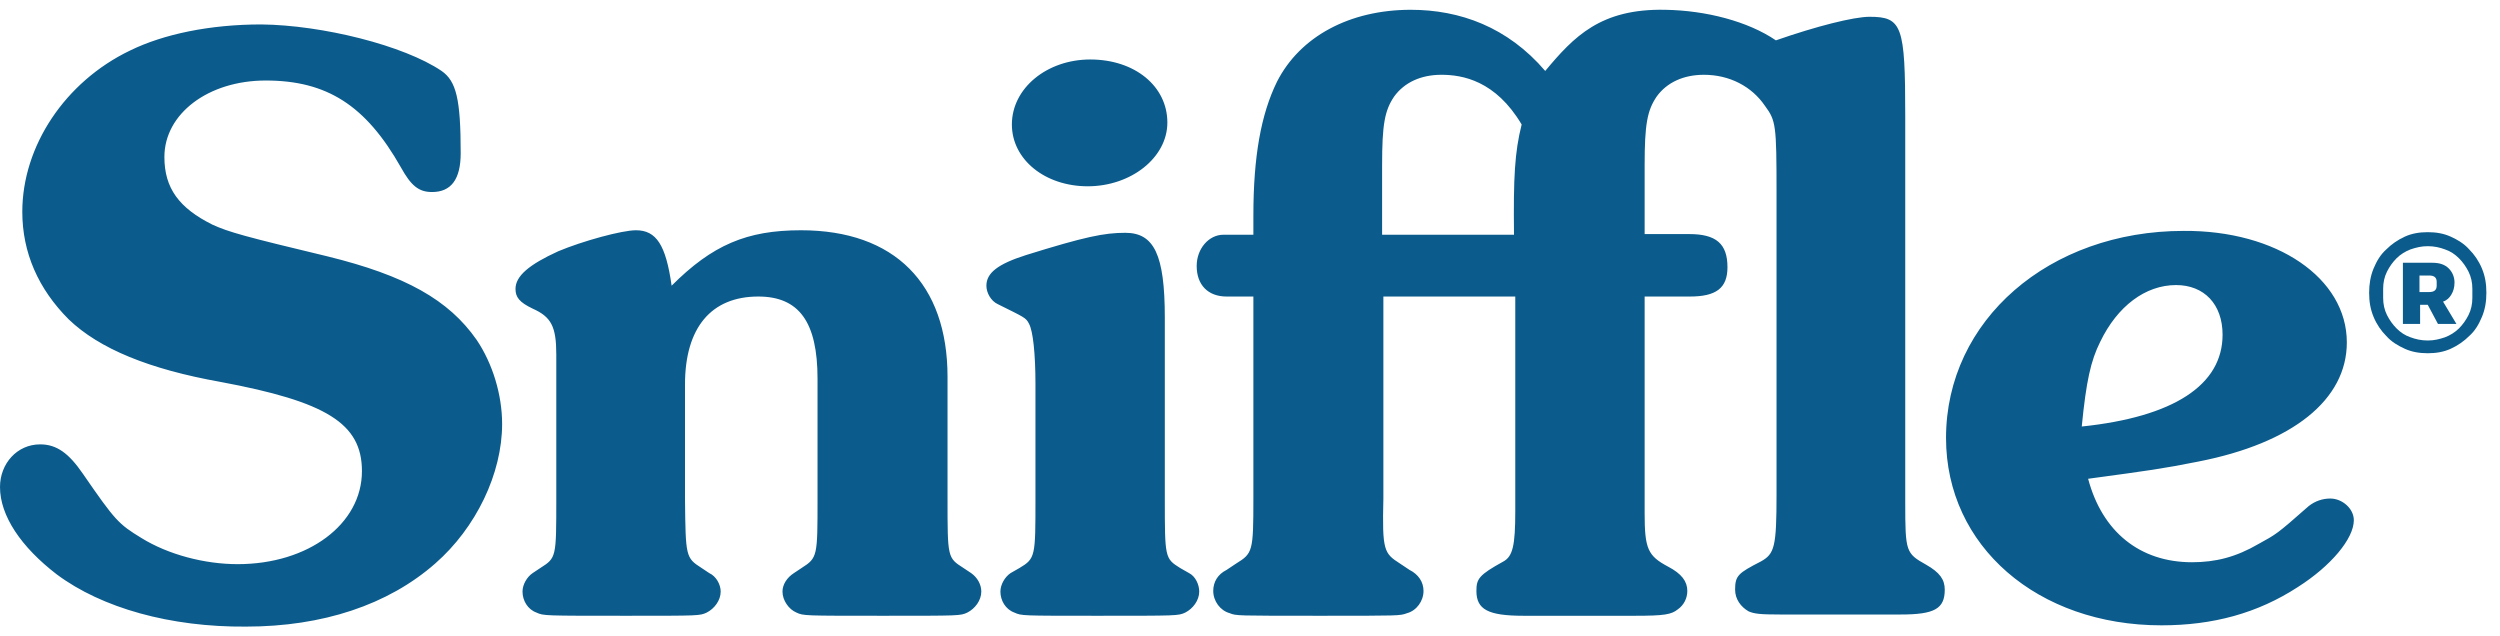 <svg xmlns="http://www.w3.org/2000/svg" width="165" height="42" viewBox="0 0 165 42" fill="none"><path d="M3.743 37.907C1.388 36.099 0 34.038 0 32.145C0 30.589 1.135 29.328 2.65 29.328C3.743 29.328 4.542 29.916 5.467 31.262C7.612 34.374 7.822 34.585 9.336 35.51C11.103 36.603 13.5 37.234 15.687 37.234C20.355 37.234 23.888 34.585 23.888 31.094C23.888 27.94 21.532 26.51 14.551 25.206C9.841 24.365 6.561 23.019 4.542 21.085C2.523 19.066 1.472 16.669 1.472 13.977C1.472 9.646 4.29 5.398 8.579 3.337C10.808 2.244 13.878 1.613 17.243 1.613C21.28 1.655 26.663 3.001 29.145 4.683C30.112 5.356 30.406 6.534 30.406 10.108C30.406 11.833 29.775 12.674 28.514 12.674C27.631 12.674 27.126 12.253 26.453 11.034C24.14 6.954 21.575 5.314 17.537 5.314C13.752 5.314 10.85 7.501 10.85 10.361C10.85 12.421 11.818 13.725 14.005 14.819C15.098 15.323 16.191 15.618 21.617 16.921C26.747 18.183 29.607 19.781 31.458 22.431C32.509 23.987 33.14 26.047 33.14 27.982C33.14 31.262 31.416 34.837 28.724 37.192C25.612 39.926 21.28 41.356 16.233 41.356C11.271 41.398 6.729 40.136 3.743 37.907ZM46.303 37.487L46.808 37.823C47.27 38.033 47.565 38.58 47.565 39.043C47.565 39.631 47.144 40.178 46.64 40.431C46.177 40.641 46.177 40.641 41.341 40.641C35.873 40.641 35.873 40.641 35.411 40.431C34.822 40.22 34.486 39.631 34.486 39.043C34.486 38.58 34.78 38.075 35.158 37.823L35.663 37.487C36.715 36.814 36.715 36.814 36.715 32.903V23.398C36.715 21.547 36.378 20.917 35.158 20.37C34.275 19.949 34.023 19.613 34.023 19.066C34.023 18.225 34.906 17.468 36.841 16.585C38.439 15.912 41.046 15.197 41.971 15.197C43.317 15.197 43.948 16.164 44.327 18.856C47.018 16.164 49.289 15.197 52.864 15.197C59.046 15.197 62.537 18.73 62.537 24.87V32.903C62.537 36.814 62.537 36.814 63.588 37.487L64.093 37.823C64.513 38.117 64.766 38.58 64.766 39.043C64.766 39.631 64.345 40.178 63.84 40.431C63.378 40.641 63.378 40.641 58.289 40.641C53.032 40.641 53.032 40.641 52.569 40.431C52.065 40.22 51.644 39.631 51.644 39.043C51.644 38.58 51.939 38.117 52.401 37.823L52.906 37.487C53.957 36.814 53.957 36.73 53.957 32.903V24.996C53.957 21.253 52.738 19.571 50.046 19.571C46.934 19.571 45.21 21.632 45.21 25.375V32.944C45.252 36.73 45.252 36.814 46.303 37.487ZM71.789 12.295C68.971 12.295 66.784 10.529 66.784 8.216C66.784 5.819 69.097 3.926 71.957 3.926C74.901 3.926 77.046 5.692 77.046 8.09C77.046 10.403 74.649 12.295 71.789 12.295ZM77.887 37.487L78.476 37.823C78.896 38.033 79.149 38.58 79.149 39.043C79.149 39.631 78.728 40.178 78.224 40.431C77.761 40.641 77.761 40.641 72.42 40.641C67.415 40.641 67.415 40.641 66.953 40.431C66.364 40.22 66.027 39.631 66.027 39.043C66.027 38.58 66.322 38.075 66.7 37.823L67.289 37.487C68.34 36.856 68.34 36.73 68.34 32.903V25.332C68.34 23.314 68.172 21.842 67.92 21.379C67.71 20.959 67.626 20.959 65.859 20.076C65.397 19.865 65.102 19.319 65.102 18.856C65.102 18.015 65.859 17.426 67.71 16.837C71.621 15.618 72.882 15.365 74.27 15.365C76.163 15.365 76.878 16.795 76.878 20.959V32.86C76.878 36.814 76.878 36.856 77.887 37.487ZM92.396 37.192L93.027 37.613C93.616 37.907 93.952 38.412 93.952 39.001C93.952 39.673 93.49 40.304 92.859 40.472C92.396 40.641 92.396 40.641 87.139 40.641C81.588 40.641 81.588 40.641 81.167 40.472C80.537 40.304 80.074 39.673 80.074 39.001C80.074 38.412 80.368 37.907 80.957 37.613L81.588 37.192C82.681 36.519 82.723 36.393 82.723 32.903V19.571H80.957C79.737 19.571 78.981 18.814 78.981 17.552C78.981 16.417 79.779 15.492 80.747 15.492H82.723V14.23C82.723 10.319 83.228 7.543 84.279 5.398C85.793 2.412 89.074 0.646 93.111 0.646C96.349 0.646 99.504 1.781 101.985 4.683C103.877 2.412 105.644 0.562 109.891 0.646C112.583 0.688 115.359 1.403 117.209 2.664C119.859 1.739 122.34 1.108 123.391 1.108C125.536 1.108 125.746 1.697 125.746 7.627V33.155C125.746 36.435 125.788 36.519 127.134 37.276C128.017 37.781 128.354 38.244 128.354 38.916C128.354 40.178 127.681 40.557 125.452 40.557H117.461C116.2 40.557 115.779 40.515 115.401 40.346C114.896 40.052 114.517 39.547 114.517 38.916C114.517 37.991 114.728 37.823 116.2 37.066C117.125 36.561 117.251 36.099 117.251 32.608V12.674C117.251 8.258 117.209 7.963 116.494 6.996C115.611 5.692 114.139 4.936 112.457 4.936C111.111 4.936 110.018 5.44 109.345 6.365C108.714 7.291 108.546 8.216 108.546 10.907V15.449H111.489C113.256 15.449 114.013 16.08 114.013 17.636C114.013 19.024 113.256 19.571 111.532 19.571H108.546V33.87C108.546 36.225 108.756 36.688 110.102 37.402C110.985 37.865 111.363 38.37 111.363 39.001C111.363 39.463 111.153 39.926 110.732 40.22C110.312 40.557 109.849 40.641 107.915 40.641H100.555C98.2 40.641 97.443 40.22 97.443 39.001C97.443 38.202 97.611 37.949 99.209 37.066C99.84 36.73 100.008 36.015 100.008 33.744V19.571H91.303V32.903C91.219 36.351 91.345 36.519 92.396 37.192ZM91.219 15.492H99.924C99.882 11.707 99.966 10.066 100.429 8.216C98.705 5.314 96.518 4.936 95.13 4.936C93.784 4.936 92.691 5.44 92.018 6.365C91.387 7.291 91.219 8.216 91.219 10.907V15.492ZM128.438 28.907C128.438 21.127 135.251 15.239 144.125 15.239C150.265 15.197 154.891 18.351 154.891 22.599C154.891 26.384 151.316 29.244 145.092 30.463C142.779 30.926 141.854 31.052 137.816 31.599C138.742 35.089 141.223 37.108 144.671 37.108C146.227 37.108 147.573 36.772 149.087 35.888C150.223 35.258 150.223 35.3 152.368 33.407C152.788 33.071 153.293 32.903 153.797 32.903C154.596 32.903 155.353 33.575 155.353 34.332C155.353 35.552 153.839 37.36 151.653 38.748C149.003 40.472 146.059 41.272 142.653 41.272C134.494 41.272 128.438 36.057 128.438 28.907ZM137.396 28.15C143.452 27.519 146.69 25.417 146.69 22.094C146.69 20.076 145.47 18.814 143.62 18.814C141.601 18.814 139.751 20.202 138.615 22.557C137.985 23.819 137.69 25.164 137.396 28.15Z" fill="#0B5C8D"></path><path d="M160.232 23.314C159.685 23.314 159.181 23.23 158.718 23.019C158.255 22.809 157.835 22.557 157.498 22.178C157.162 21.842 156.867 21.421 156.657 20.917C156.447 20.412 156.363 19.907 156.363 19.319C156.363 18.772 156.447 18.225 156.657 17.72C156.867 17.216 157.12 16.795 157.498 16.459C157.835 16.122 158.255 15.828 158.718 15.618C159.181 15.407 159.685 15.323 160.232 15.323C160.779 15.323 161.283 15.407 161.746 15.618C162.209 15.828 162.629 16.08 162.966 16.459C163.302 16.795 163.596 17.216 163.807 17.72C164.017 18.225 164.101 18.73 164.101 19.319C164.101 19.907 164.017 20.412 163.807 20.917C163.596 21.421 163.344 21.842 162.966 22.178C162.629 22.515 162.209 22.809 161.746 23.019C161.283 23.23 160.779 23.314 160.232 23.314ZM160.232 22.473C160.652 22.473 160.989 22.389 161.367 22.262C161.704 22.136 162.04 21.926 162.293 21.674C162.545 21.421 162.755 21.127 162.923 20.791C163.092 20.454 163.176 20.076 163.176 19.655V19.066C163.176 18.646 163.092 18.267 162.923 17.931C162.755 17.594 162.545 17.3 162.293 17.047C162.04 16.795 161.746 16.585 161.367 16.459C161.031 16.333 160.652 16.248 160.232 16.248C159.811 16.248 159.475 16.333 159.096 16.459C158.76 16.585 158.424 16.795 158.171 17.047C157.919 17.3 157.709 17.594 157.54 17.931C157.372 18.267 157.288 18.646 157.288 19.066V19.655C157.288 20.076 157.372 20.454 157.54 20.791C157.709 21.127 157.919 21.421 158.171 21.674C158.424 21.926 158.718 22.136 159.096 22.262C159.433 22.389 159.811 22.473 160.232 22.473ZM159.685 21.379H158.592V17.342H160.526C161.031 17.342 161.367 17.468 161.62 17.72C161.872 17.973 161.998 18.309 161.998 18.646C161.998 18.982 161.914 19.234 161.788 19.445C161.662 19.655 161.494 19.823 161.241 19.907L162.124 21.379H160.905L160.232 20.118H159.727V21.379H159.685ZM160.316 19.276C160.652 19.276 160.821 19.15 160.821 18.856V18.604C160.821 18.309 160.652 18.183 160.316 18.183H159.685V19.276H160.316Z" fill="#0B5C8D"></path></svg>